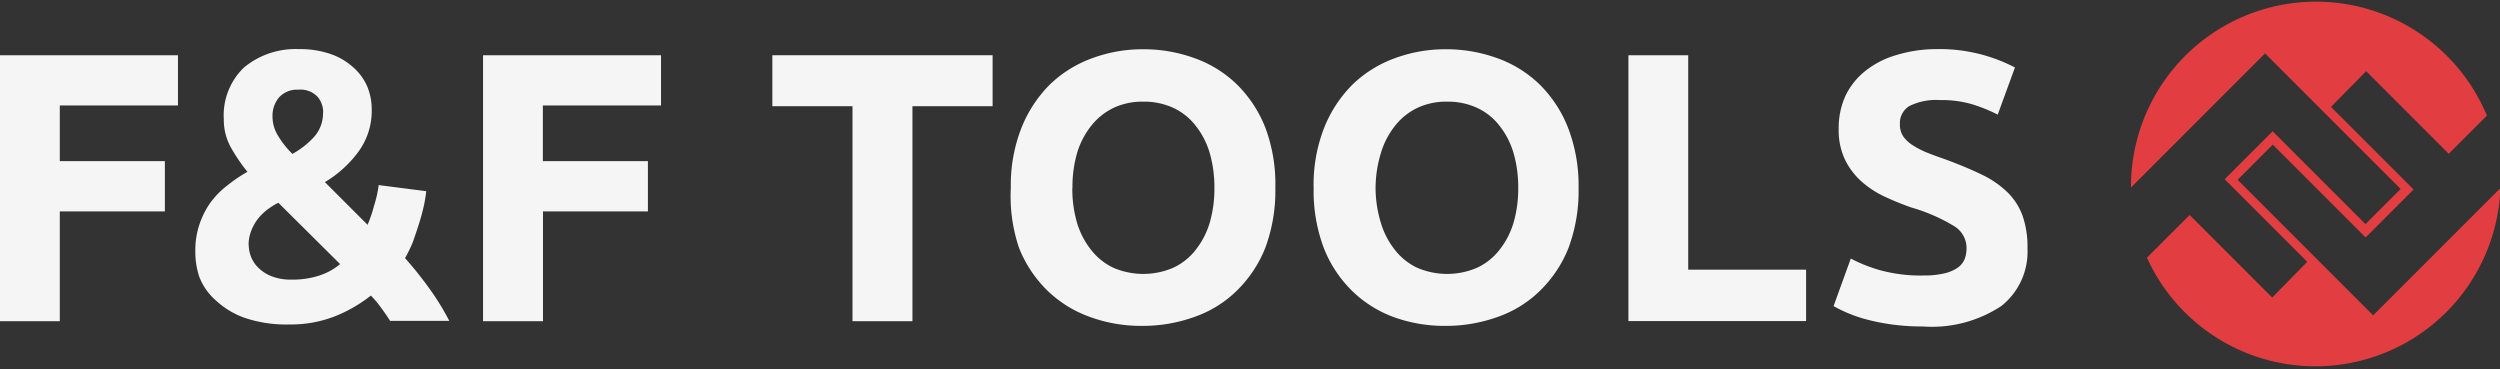 <svg xmlns="http://www.w3.org/2000/svg" viewBox="0 0 175.6 25.92"><rect x="0" y="0" width="175.6" height="25.92" fill="#333333" stroke="none"/><defs><style>.cls-1{fill:#f5f5f5;}.cls-2{fill:#e23d40;}</style></defs><title>Asset 2</title><g id="Layer_2" data-name="Layer 2"><g id="Ebene_1" data-name="Ebene 1"><path class="cls-1" d="M0,22.56V3.88H12.5V7.41H4.2v3.91h7.38v3.53H4.2v7.71Z"/><path class="cls-1" d="M13.72,17.6a5.65,5.65,0,0,1,.3-1.87,5.9,5.9,0,0,1,.79-1.54A6.16,6.16,0,0,1,16,13a10.08,10.08,0,0,1,1.38-.93,12.61,12.61,0,0,1-1.15-1.69,4,4,0,0,1-.51-2,4.65,4.65,0,0,1,1.43-3.65A5.68,5.68,0,0,1,21,3.45a6.57,6.57,0,0,1,2.21.34,4.58,4.58,0,0,1,1.58.92,3.82,3.82,0,0,1,1,1.35,4.22,4.22,0,0,1,.32,1.66,4.84,4.84,0,0,1-.93,2.93,7.94,7.94,0,0,1-2.36,2.14l3,3a9.8,9.8,0,0,0,.46-1.36A8.18,8.18,0,0,0,26.6,13l3.34.43a10.08,10.08,0,0,1-.19,1.12q-.14.61-.34,1.23T29,17a9.59,9.59,0,0,1-.55,1.13,25.88,25.88,0,0,1,1.69,2.11,18,18,0,0,1,1.42,2.3H27.4q-.22-.36-.6-.88a7.3,7.3,0,0,0-.75-.9,10,10,0,0,1-2.51,1.45,8.46,8.46,0,0,1-3.21.58,9.14,9.14,0,0,1-3.16-.47,5.81,5.81,0,0,1-2-1.21A4.24,4.24,0,0,1,14,19.45,5.6,5.6,0,0,1,13.72,17.6Zm3.75-.4a2.37,2.37,0,0,0,.16.83,2.23,2.23,0,0,0,.53.79,2.76,2.76,0,0,0,.93.59,3.68,3.68,0,0,0,1.38.23,6,6,0,0,0,2-.3,4.36,4.36,0,0,0,1.42-.79l-4.34-4.31a5,5,0,0,0-.74.46,3.65,3.65,0,0,0-.66.63,3.24,3.24,0,0,0-.48.82A2.74,2.74,0,0,0,17.46,17.2Zm5.23-9.3a1.68,1.68,0,0,0-.4-1.11,1.66,1.66,0,0,0-1.35-.49,1.7,1.7,0,0,0-1.34.53,2,2,0,0,0-.47,1.36,2.57,2.57,0,0,0,.4,1.36,6.16,6.16,0,0,0,1,1.26,6,6,0,0,0,1.49-1.16A2.49,2.49,0,0,0,22.69,7.9Z"/><path class="cls-1" d="M33.93,22.56V3.88h12.5V7.41h-8.3v3.91h7.38v3.53H38.14v7.71Z"/><path class="cls-1" d="M69.72,3.88V7.46H64.09V22.56H59.88V7.46H54.25V3.88Z"/><path class="cls-1" d="M89.58,13.2a11.5,11.5,0,0,1-.71,4.22,8.68,8.68,0,0,1-2,3,8,8,0,0,1-3,1.85,10.72,10.72,0,0,1-3.68.62,10.45,10.45,0,0,1-3.61-.62,8.3,8.3,0,0,1-3-1.85,8.63,8.63,0,0,1-2-3A11.3,11.3,0,0,1,71,13.2,11,11,0,0,1,71.74,9a9,9,0,0,1,2-3.06,8.38,8.38,0,0,1,3-1.86,10.19,10.19,0,0,1,3.54-.62,10.45,10.45,0,0,1,3.61.62,8.22,8.22,0,0,1,3,1.86,8.76,8.76,0,0,1,2,3.06A11.3,11.3,0,0,1,89.58,13.2Zm-14.26,0a8.49,8.49,0,0,0,.34,2.48,5.67,5.67,0,0,0,1,1.9,4.31,4.31,0,0,0,1.55,1.23,5.31,5.31,0,0,0,4.19,0,4.27,4.27,0,0,0,1.56-1.23,5.67,5.67,0,0,0,1-1.9,8.49,8.49,0,0,0,.34-2.48,8.63,8.63,0,0,0-.34-2.49,5.66,5.66,0,0,0-1-1.91,4.27,4.27,0,0,0-1.56-1.23,4.92,4.92,0,0,0-2.09-.43,4.76,4.76,0,0,0-2.1.44,4.45,4.45,0,0,0-1.55,1.24,5.66,5.66,0,0,0-1,1.91A8.53,8.53,0,0,0,75.33,13.2Z"/><path class="cls-1" d="M110.88,13.2a11.51,11.51,0,0,1-.71,4.22,8.68,8.68,0,0,1-2,3,8,8,0,0,1-3,1.85,10.73,10.73,0,0,1-3.68.62A10.46,10.46,0,0,1,98,22.31a8.29,8.29,0,0,1-3-1.85,8.63,8.63,0,0,1-2-3,11.32,11.32,0,0,1-.73-4.22A10.94,10.94,0,0,1,93,9a9,9,0,0,1,2-3.06,8.36,8.36,0,0,1,3-1.86,10.19,10.19,0,0,1,3.54-.62,10.45,10.45,0,0,1,3.61.62,8.23,8.23,0,0,1,3,1.86,8.79,8.79,0,0,1,2,3.06A11.3,11.3,0,0,1,110.88,13.2Zm-14.26,0A8.49,8.49,0,0,0,97,15.68a5.65,5.65,0,0,0,1,1.9,4.29,4.29,0,0,0,1.55,1.23,5.31,5.31,0,0,0,4.19,0,4.26,4.26,0,0,0,1.56-1.23,5.68,5.68,0,0,0,1-1.9,8.49,8.49,0,0,0,.34-2.48,8.63,8.63,0,0,0-.34-2.49,5.68,5.68,0,0,0-1-1.91,4.26,4.26,0,0,0-1.56-1.23,4.91,4.91,0,0,0-2.09-.43,4.76,4.76,0,0,0-2.1.44,4.43,4.43,0,0,0-1.55,1.24,5.65,5.65,0,0,0-1,1.91A8.53,8.53,0,0,0,96.62,13.2Z"/><path class="cls-1" d="M126.86,18.94v3.61H114.38V3.88h4.2V18.94Z"/><path class="cls-1" d="M135.11,19.35a6.05,6.05,0,0,0,1.47-.15,2.7,2.7,0,0,0,.93-.4,1.35,1.35,0,0,0,.49-.61,2.16,2.16,0,0,0,.13-.78,1.8,1.8,0,0,0-.86-1.52,12.34,12.34,0,0,0-3-1.31q-.92-.32-1.83-.74a6.74,6.74,0,0,1-1.64-1.05,5,5,0,0,1-1.19-1.54,4.81,4.81,0,0,1-.46-2.2,5.44,5.44,0,0,1,.48-2.33A5,5,0,0,1,131,5a6.29,6.29,0,0,1,2.16-1.12A9.68,9.68,0,0,1,136,3.45a11.43,11.43,0,0,1,5.53,1.29l-1.21,3.31a11.5,11.5,0,0,0-1.74-.71,7.53,7.53,0,0,0-2.3-.31,4.23,4.23,0,0,0-2.17.42,1.41,1.41,0,0,0-.66,1.28,1.47,1.47,0,0,0,.24.86,2.36,2.36,0,0,0,.69.63,6,6,0,0,0,1,.51q.58.23,1.28.47,1.46.54,2.53,1.06A6.78,6.78,0,0,1,141,13.5a4.46,4.46,0,0,1,1.06,1.64,6.61,6.61,0,0,1,.35,2.29,4.87,4.87,0,0,1-1.83,4.06,8.85,8.85,0,0,1-5.53,1.44,15.31,15.31,0,0,1-2.24-.15,14.52,14.52,0,0,1-1.77-.36,9.85,9.85,0,0,1-2.25-.92L130,18.16a10.54,10.54,0,0,0,2.06.82A10.69,10.69,0,0,0,135.11,19.35Z"/><path class="cls-2" d="M166.69,22.15l-9.52-9.52,2.47-2.47,6.52,6.52,3.37-3.37-5.8-5.8L166.2,5l5.8,5.8,2.68-2.68a13,13,0,0,0-25,4.8c0,.08,0,.17,0,.25l9.42-9.42,9.52,9.52-2.47,2.47-6.52-6.52-3.37,3.37,5.8,5.8L159.6,20.9l-5.8-5.8-3,3a13,13,0,0,0,24.83-4.89Z"/></g></g></svg>